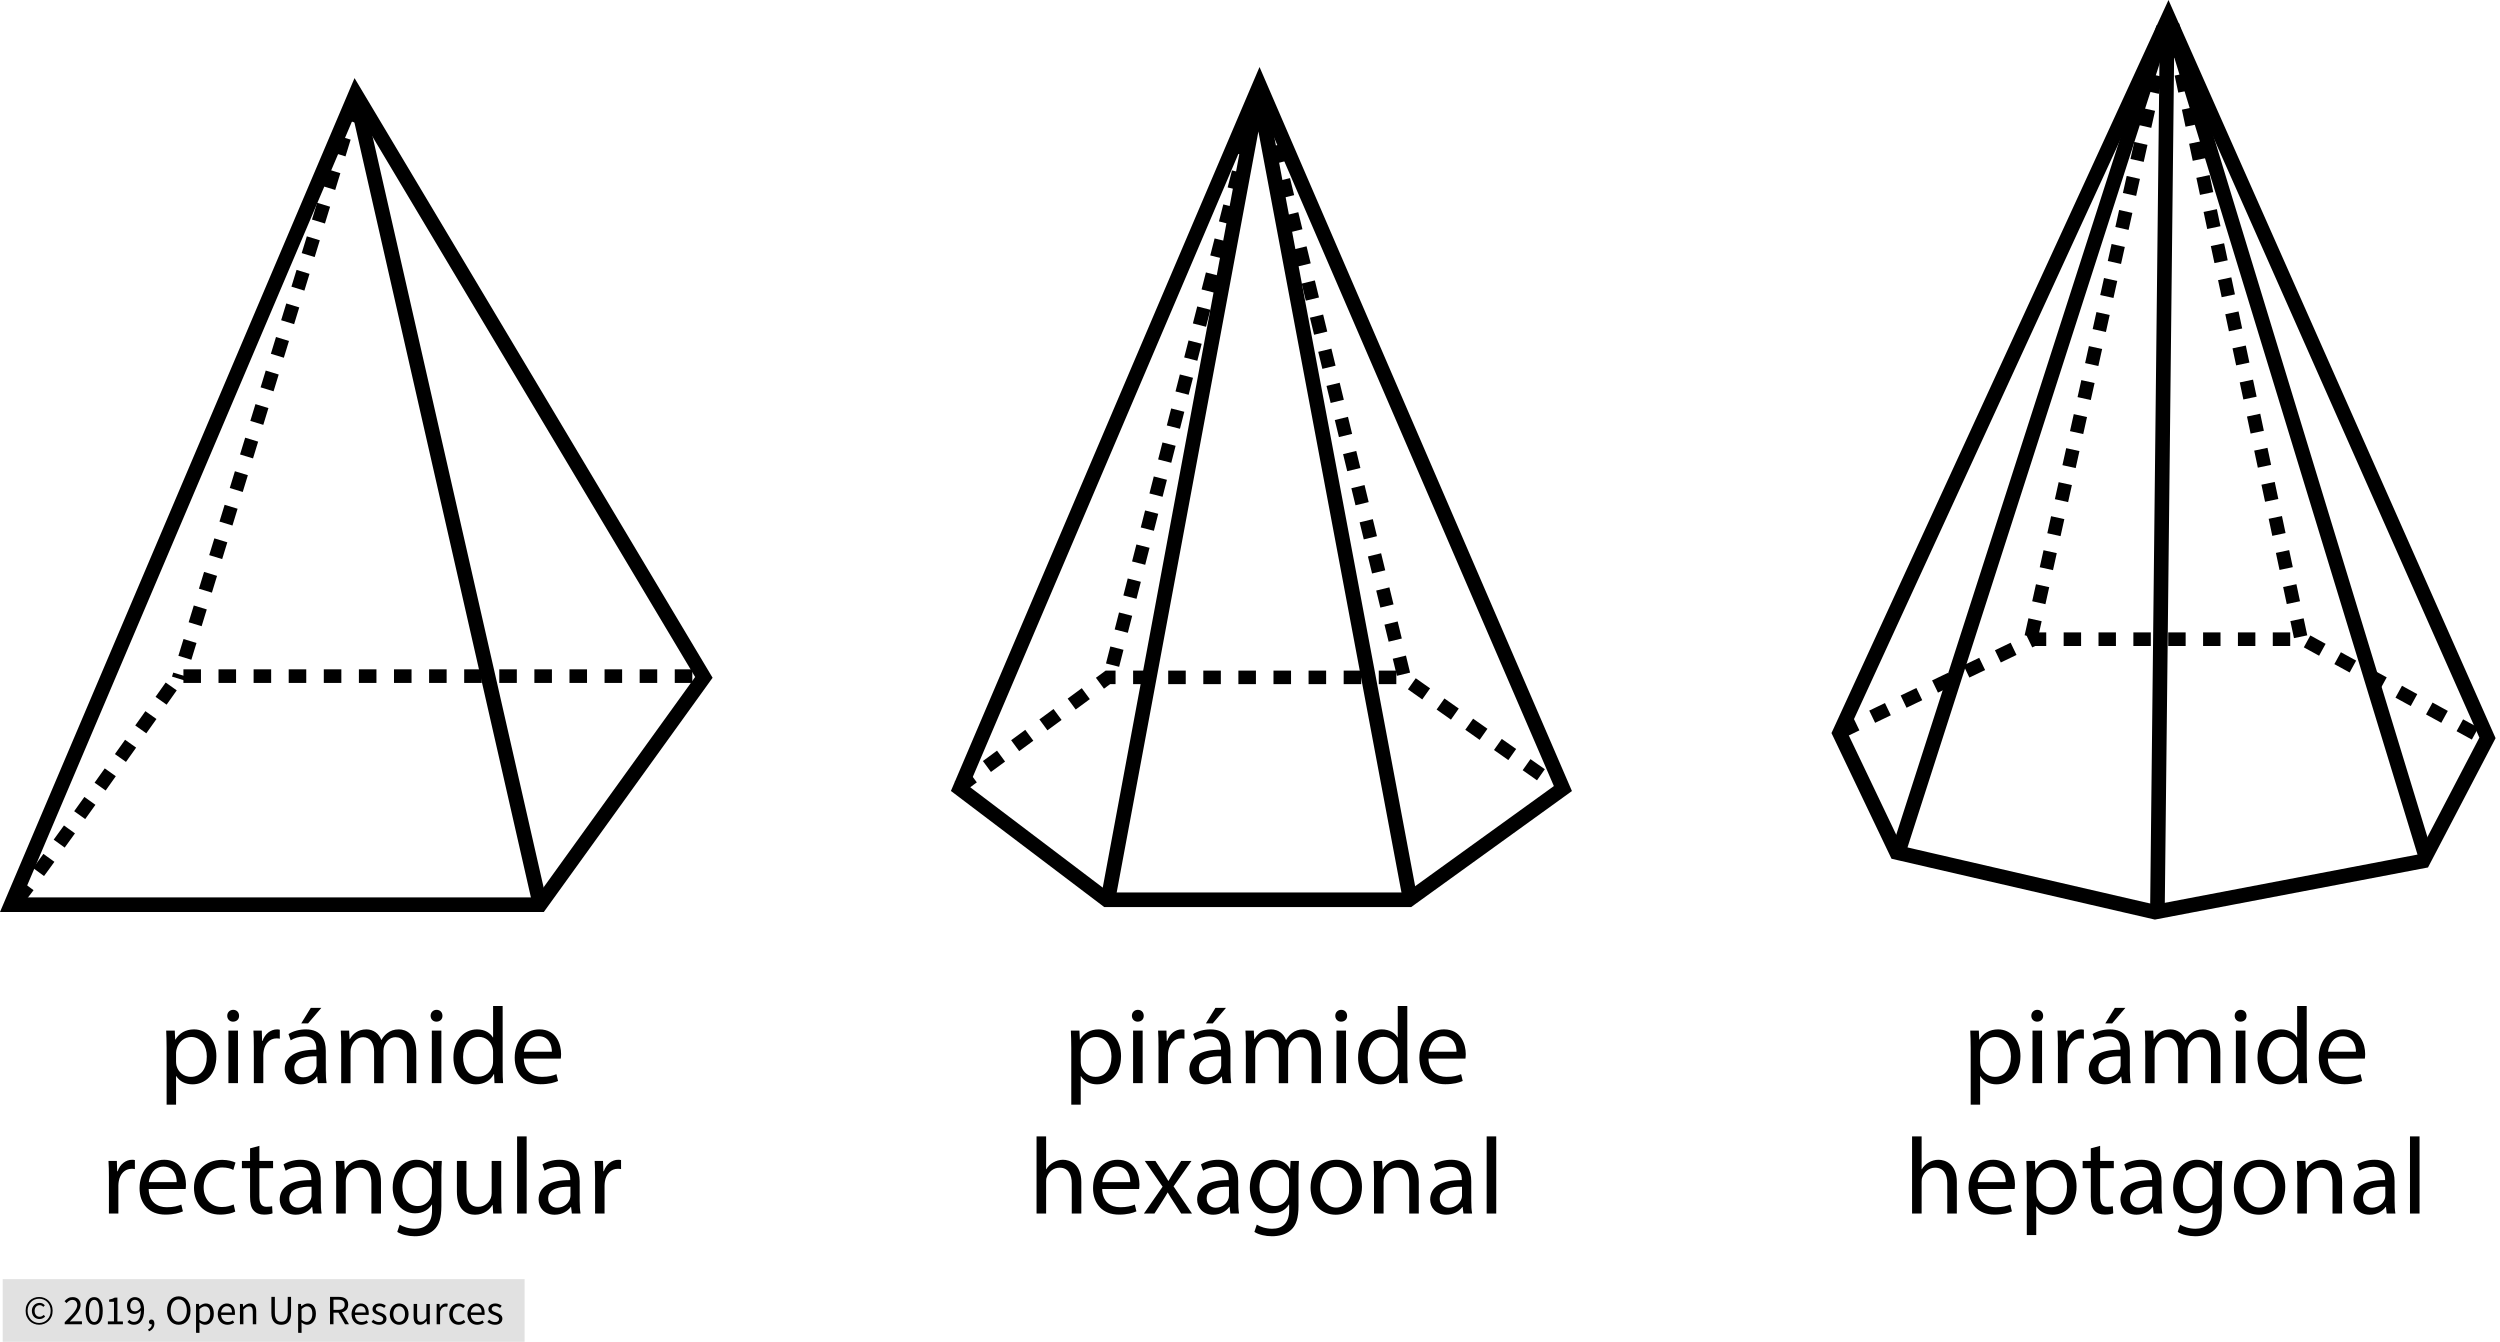 <?xml version="1.0" encoding="utf-8"?>
<!-- Generator: Adobe Illustrator 23.0.3, SVG Export Plug-In . SVG Version: 6.00 Build 0)  -->
<svg version="1.1" xmlns="http://www.w3.org/2000/svg" xmlns:xlink="http://www.w3.org/1999/xlink" x="0px" y="0px"
	 viewBox="0 0 598.646 321.311" style="enable-background:new 0 0 598.646 321.311;" xml:space="preserve">
<style type="text/css">
	.st0{fill:#E1E1E1;}
	.st1{fill:none;stroke:#000000;stroke-width:3.5;stroke-miterlimit:10;}
	
		.st2{fill:none;stroke:#000000;stroke-width:3.25;stroke-miterlimit:10;stroke-dasharray:4.202,4.202,4.202,4.202,4.202,4.202;}
	.st3{fill:none;stroke:#000000;stroke-width:3.5;stroke-linejoin:bevel;stroke-miterlimit:10;}
	
		.st4{fill:none;stroke:#000000;stroke-width:3.25;stroke-miterlimit:10;stroke-dasharray:4.173,4.173,4.173,4.173,4.173,4.173;}
	.st5{fill:none;}
</style>
<g id="Copyright">
	<rect x="0.646" y="306.301" class="st0" width="124.978" height="15.01"/>
	<g>
		<path d="M9.371,317.218c-0.434,0-0.847-0.078-1.241-0.235s-0.737-0.38-1.031-0.67c-0.293-0.29-0.527-0.641-0.7-1.051
			s-0.26-0.872-0.26-1.386c0-0.507,0.087-0.964,0.26-1.371c0.173-0.407,0.407-0.753,0.7-1.041c0.294-0.287,0.637-0.507,1.031-0.661
			c0.394-0.153,0.807-0.23,1.241-0.23s0.846,0.077,1.236,0.23c0.391,0.154,0.734,0.374,1.031,0.661
			c0.297,0.287,0.532,0.634,0.706,1.041c0.173,0.407,0.26,0.864,0.26,1.371c0,0.514-0.087,0.976-0.26,1.386
			c-0.174,0.41-0.409,0.761-0.706,1.051s-0.64,0.514-1.031,0.67C10.217,317.14,9.805,317.218,9.371,317.218z M9.371,316.798
			c0.38,0,0.737-0.07,1.071-0.21s0.625-0.338,0.875-0.595c0.25-0.257,0.449-0.563,0.596-0.92c0.146-0.357,0.22-0.756,0.22-1.196
			c0-0.434-0.073-0.829-0.22-1.186c-0.147-0.356-0.345-0.662-0.596-0.916c-0.25-0.253-0.542-0.448-0.875-0.585
			c-0.333-0.136-0.69-0.205-1.071-0.205c-0.38,0-0.737,0.069-1.07,0.205c-0.334,0.137-0.625,0.332-0.875,0.585
			c-0.25,0.254-0.449,0.559-0.596,0.916c-0.146,0.357-0.22,0.752-0.22,1.186c0,0.44,0.074,0.839,0.22,1.196
			c0.147,0.357,0.345,0.664,0.596,0.92c0.25,0.257,0.542,0.455,0.875,0.595C8.634,316.728,8.991,316.798,9.371,316.798z
			 M9.451,315.857c-0.253,0-0.49-0.045-0.71-0.135c-0.22-0.09-0.414-0.22-0.58-0.391c-0.167-0.17-0.297-0.376-0.39-0.62
			c-0.094-0.244-0.14-0.522-0.14-0.835c0-0.287,0.051-0.547,0.155-0.781c0.104-0.233,0.24-0.434,0.41-0.6
			c0.17-0.167,0.367-0.293,0.591-0.38c0.223-0.086,0.455-0.13,0.695-0.13c0.28,0,0.519,0.055,0.715,0.165
			c0.197,0.11,0.375,0.245,0.535,0.405l-0.35,0.39c-0.133-0.133-0.269-0.235-0.405-0.305c-0.137-0.07-0.292-0.105-0.465-0.105
			c-0.367,0-0.662,0.125-0.885,0.375c-0.224,0.25-0.335,0.572-0.335,0.966c0,0.44,0.108,0.789,0.325,1.045s0.505,0.385,0.866,0.385
			c0.213,0,0.4-0.042,0.56-0.125c0.16-0.083,0.313-0.188,0.46-0.315l0.3,0.42c-0.187,0.16-0.384,0.295-0.59,0.405
			C10.005,315.802,9.752,315.857,9.451,315.857z"/>
		<path d="M15.495,317.108v-0.49c0.48-0.48,0.907-0.914,1.281-1.301s0.687-0.746,0.94-1.076c0.253-0.331,0.447-0.634,0.581-0.911
			c0.133-0.277,0.2-0.545,0.2-0.806c0-0.367-0.1-0.667-0.3-0.9s-0.504-0.35-0.911-0.35c-0.267,0-0.514,0.075-0.741,0.225
			c-0.227,0.15-0.434,0.332-0.62,0.545l-0.47-0.471c0.267-0.293,0.55-0.528,0.851-0.705c0.3-0.177,0.66-0.265,1.081-0.265
			c0.594,0,1.061,0.171,1.401,0.515s0.51,0.799,0.51,1.366c0,0.3-0.065,0.602-0.195,0.906c-0.13,0.304-0.31,0.617-0.54,0.94
			c-0.23,0.324-0.504,0.661-0.821,1.011s-0.665,0.722-1.045,1.116c0.173-0.013,0.354-0.026,0.541-0.04
			c0.187-0.013,0.363-0.02,0.53-0.02h1.851v0.71H15.495z"/>
		<path d="M22.56,317.228c-0.647,0-1.151-0.287-1.511-0.86c-0.36-0.574-0.54-1.397-0.54-2.472s0.18-1.891,0.54-2.452
			c0.36-0.561,0.864-0.84,1.511-0.84c0.64,0,1.141,0.28,1.501,0.84c0.36,0.561,0.54,1.377,0.54,2.452s-0.18,1.898-0.54,2.472
			C23.7,316.941,23.2,317.228,22.56,317.228z M22.56,316.567c0.187,0,0.355-0.051,0.505-0.155c0.15-0.104,0.28-0.264,0.39-0.48
			c0.11-0.217,0.195-0.494,0.255-0.831c0.06-0.337,0.09-0.739,0.09-1.206s-0.03-0.867-0.09-1.201
			c-0.06-0.333-0.145-0.605-0.255-0.816c-0.11-0.21-0.24-0.365-0.39-0.465c-0.15-0.1-0.319-0.15-0.505-0.15
			c-0.187,0-0.357,0.05-0.51,0.15c-0.154,0.1-0.285,0.255-0.396,0.465c-0.11,0.21-0.195,0.482-0.255,0.816s-0.09,0.734-0.09,1.201
			c0,0.934,0.115,1.613,0.345,2.036C21.884,316.356,22.186,316.567,22.56,316.567z"/>
		<path d="M25.832,317.108v-0.681h1.461v-4.703h-1.161v-0.53c0.293-0.054,0.548-0.119,0.765-0.195s0.412-0.168,0.585-0.275h0.63
			v5.704h1.321v0.681H25.832z"/>
		<path d="M32.066,317.228c-0.34,0-0.639-0.063-0.896-0.19c-0.257-0.127-0.472-0.287-0.646-0.48l0.46-0.521
			c0.133,0.154,0.292,0.277,0.475,0.37c0.184,0.094,0.375,0.14,0.576,0.14c0.227,0,0.44-0.046,0.64-0.14
			c0.2-0.093,0.377-0.248,0.53-0.465s0.277-0.499,0.371-0.846c0.093-0.347,0.143-0.777,0.15-1.291
			c-0.2,0.254-0.434,0.454-0.701,0.601c-0.267,0.147-0.534,0.22-0.8,0.22c-0.554,0-0.994-0.164-1.321-0.49
			c-0.327-0.327-0.49-0.821-0.49-1.481c0-0.307,0.05-0.585,0.15-0.836c0.1-0.25,0.235-0.465,0.405-0.645s0.37-0.32,0.601-0.42
			c0.23-0.1,0.472-0.15,0.725-0.15c0.313,0,0.605,0.063,0.876,0.19c0.27,0.127,0.503,0.318,0.7,0.575s0.35,0.577,0.46,0.961
			c0.11,0.383,0.165,0.832,0.165,1.346c0,0.64-0.067,1.186-0.2,1.636c-0.133,0.45-0.313,0.817-0.541,1.101
			c-0.227,0.284-0.485,0.49-0.775,0.62C32.691,317.163,32.386,317.228,32.066,317.228z M32.366,314.006
			c0.213,0,0.438-0.066,0.675-0.2c0.237-0.133,0.458-0.35,0.666-0.65c-0.054-0.627-0.2-1.101-0.44-1.421s-0.563-0.48-0.971-0.48
			c-0.153,0-0.298,0.033-0.435,0.1c-0.137,0.066-0.255,0.162-0.355,0.285c-0.1,0.124-0.178,0.271-0.235,0.445
			c-0.057,0.174-0.085,0.364-0.085,0.571c0,0.42,0.097,0.75,0.29,0.99C31.669,313.886,31.965,314.006,32.366,314.006z"/>
		<path d="M35.658,318.809l-0.2-0.48c0.287-0.127,0.51-0.295,0.67-0.505c0.16-0.21,0.237-0.449,0.23-0.715
			c-0.02,0.006-0.054,0.01-0.1,0.01c-0.16,0-0.299-0.048-0.416-0.145c-0.117-0.097-0.175-0.238-0.175-0.425
			c0-0.18,0.06-0.322,0.18-0.425c0.12-0.103,0.264-0.155,0.431-0.155c0.213,0,0.382,0.087,0.505,0.26
			c0.124,0.173,0.186,0.41,0.186,0.71c0,0.434-0.117,0.811-0.351,1.13C36.385,318.389,36.065,318.635,35.658,318.809z"/>
		<path d="M42.802,317.228c-0.414,0-0.792-0.08-1.136-0.24c-0.344-0.16-0.639-0.389-0.886-0.686
			c-0.247-0.296-0.438-0.657-0.575-1.081c-0.137-0.423-0.205-0.899-0.205-1.426s0.068-0.999,0.205-1.416s0.328-0.771,0.575-1.061
			c0.247-0.291,0.542-0.512,0.886-0.666c0.343-0.153,0.722-0.23,1.136-0.23c0.414,0,0.792,0.078,1.136,0.235
			c0.343,0.157,0.64,0.38,0.891,0.67c0.25,0.291,0.443,0.644,0.58,1.061s0.205,0.885,0.205,1.406c0,0.527-0.068,1.002-0.205,1.426
			c-0.137,0.424-0.33,0.784-0.58,1.081c-0.25,0.297-0.547,0.525-0.891,0.686C43.594,317.148,43.216,317.228,42.802,317.228z
			 M42.802,316.498c0.293,0,0.559-0.063,0.795-0.19c0.237-0.127,0.44-0.309,0.61-0.545s0.302-0.521,0.395-0.851
			c0.094-0.33,0.14-0.702,0.14-1.116c0-0.407-0.046-0.774-0.14-1.101c-0.093-0.327-0.225-0.604-0.395-0.831
			c-0.17-0.227-0.374-0.402-0.61-0.525s-0.502-0.185-0.795-0.185c-0.294,0-0.559,0.062-0.796,0.185s-0.44,0.298-0.61,0.525
			c-0.17,0.227-0.302,0.503-0.395,0.831c-0.094,0.327-0.14,0.694-0.14,1.101c0,0.414,0.046,0.786,0.14,1.116
			c0.093,0.33,0.225,0.614,0.395,0.851c0.17,0.237,0.374,0.418,0.61,0.545C42.243,316.434,42.508,316.498,42.802,316.498z"/>
		<path d="M46.944,319.159v-6.915h0.681l0.07,0.561h0.03c0.22-0.187,0.462-0.347,0.726-0.48c0.263-0.133,0.539-0.2,0.825-0.2
			c0.313,0,0.59,0.059,0.831,0.175s0.44,0.284,0.601,0.5s0.282,0.477,0.365,0.78c0.083,0.304,0.125,0.646,0.125,1.026
			c0,0.414-0.057,0.782-0.17,1.105c-0.114,0.324-0.267,0.599-0.46,0.826c-0.194,0.227-0.417,0.398-0.67,0.515
			s-0.521,0.175-0.801,0.175c-0.227,0-0.452-0.05-0.675-0.15c-0.224-0.1-0.449-0.237-0.675-0.411l0.02,0.851v1.641H46.944z
			 M48.956,316.538c0.2,0,0.385-0.045,0.555-0.135c0.17-0.09,0.317-0.217,0.44-0.38c0.123-0.164,0.22-0.365,0.29-0.605
			c0.07-0.24,0.105-0.51,0.105-0.811c0-0.267-0.023-0.51-0.07-0.73c-0.047-0.22-0.122-0.409-0.225-0.565
			c-0.104-0.157-0.237-0.278-0.4-0.365c-0.164-0.086-0.359-0.13-0.585-0.13c-0.207,0-0.416,0.057-0.625,0.17
			s-0.435,0.277-0.675,0.49v2.552c0.22,0.187,0.434,0.318,0.64,0.395C48.612,316.499,48.796,316.538,48.956,316.538z"/>
		<path d="M54.469,317.228c-0.327,0-0.632-0.059-0.916-0.175c-0.283-0.117-0.53-0.283-0.74-0.5s-0.375-0.482-0.495-0.796
			c-0.12-0.313-0.18-0.67-0.18-1.07c0-0.4,0.062-0.759,0.185-1.076c0.123-0.317,0.287-0.585,0.49-0.806s0.435-0.389,0.695-0.505
			s0.53-0.175,0.811-0.175c0.307,0,0.582,0.054,0.826,0.16c0.243,0.107,0.447,0.26,0.61,0.46s0.289,0.44,0.375,0.721
			c0.087,0.28,0.13,0.594,0.13,0.94c0,0.087-0.002,0.172-0.005,0.255c-0.003,0.083-0.012,0.155-0.025,0.215h-3.282
			c0.033,0.521,0.195,0.932,0.485,1.236c0.29,0.304,0.668,0.455,1.135,0.455c0.234,0,0.449-0.035,0.646-0.105
			c0.197-0.07,0.385-0.162,0.565-0.275l0.29,0.54c-0.213,0.134-0.45,0.25-0.71,0.351C55.1,317.178,54.803,317.228,54.469,317.228z
			 M52.938,314.286h2.602c0-0.494-0.105-0.869-0.315-1.126c-0.21-0.256-0.505-0.385-0.886-0.385c-0.173,0-0.338,0.033-0.495,0.1
			c-0.157,0.067-0.299,0.166-0.425,0.295c-0.127,0.13-0.232,0.289-0.315,0.475C53.02,313.832,52.965,314.046,52.938,314.286z"/>
		<path d="M57.461,317.108v-4.863h0.681l0.07,0.701h0.03c0.233-0.233,0.479-0.429,0.735-0.585s0.555-0.235,0.896-0.235
			c0.514,0,0.889,0.16,1.126,0.48s0.355,0.794,0.355,1.421v3.082h-0.82v-2.972c0-0.46-0.074-0.792-0.22-0.996
			c-0.147-0.204-0.38-0.306-0.701-0.306c-0.253,0-0.477,0.063-0.67,0.19s-0.414,0.313-0.66,0.56v3.522H57.461z"/>
		<path d="M67.347,317.228c-0.333,0-0.646-0.048-0.936-0.145s-0.54-0.257-0.75-0.48c-0.21-0.223-0.375-0.515-0.495-0.875
			s-0.18-0.804-0.18-1.331v-3.852h0.831v3.872c0,0.394,0.04,0.724,0.12,0.991c0.08,0.267,0.188,0.48,0.325,0.641
			s0.298,0.275,0.485,0.345c0.187,0.07,0.387,0.105,0.6,0.105c0.22,0,0.424-0.035,0.61-0.105c0.187-0.07,0.351-0.185,0.49-0.345
			c0.14-0.16,0.25-0.374,0.331-0.641c0.08-0.267,0.12-0.597,0.12-0.991v-3.872h0.8v3.852c0,0.527-0.06,0.971-0.18,1.331
			s-0.285,0.652-0.495,0.875c-0.21,0.224-0.459,0.384-0.746,0.48S67.681,317.228,67.347,317.228z"/>
		<path d="M71.39,319.159v-6.915h0.681l0.07,0.561h0.03c0.22-0.187,0.462-0.347,0.726-0.48c0.263-0.133,0.539-0.2,0.825-0.2
			c0.313,0,0.59,0.059,0.831,0.175s0.44,0.284,0.601,0.5s0.282,0.477,0.365,0.78c0.083,0.304,0.125,0.646,0.125,1.026
			c0,0.414-0.057,0.782-0.17,1.105c-0.114,0.324-0.267,0.599-0.46,0.826c-0.194,0.227-0.417,0.398-0.67,0.515
			s-0.521,0.175-0.801,0.175c-0.227,0-0.452-0.05-0.675-0.15c-0.224-0.1-0.449-0.237-0.675-0.411l0.02,0.851v1.641H71.39z
			 M73.401,316.538c0.2,0,0.385-0.045,0.555-0.135c0.17-0.09,0.317-0.217,0.44-0.38c0.123-0.164,0.22-0.365,0.29-0.605
			c0.07-0.24,0.105-0.51,0.105-0.811c0-0.267-0.023-0.51-0.07-0.73c-0.047-0.22-0.122-0.409-0.225-0.565
			c-0.104-0.157-0.237-0.278-0.4-0.365c-0.164-0.086-0.359-0.13-0.585-0.13c-0.207,0-0.416,0.057-0.625,0.17
			s-0.435,0.277-0.675,0.49v2.552c0.22,0.187,0.434,0.318,0.64,0.395C73.058,316.499,73.241,316.538,73.401,316.538z"/>
		<path d="M79.025,317.108v-6.564h2.051c0.333,0,0.642,0.032,0.926,0.095c0.284,0.063,0.527,0.168,0.73,0.315
			c0.204,0.146,0.362,0.337,0.475,0.57c0.114,0.233,0.17,0.521,0.17,0.86c0,0.514-0.134,0.924-0.4,1.231s-0.627,0.517-1.081,0.63
			l1.671,2.862h-0.94l-1.581-2.772h-1.191v2.772H79.025z M79.855,313.656h1.101c0.513,0,0.907-0.105,1.181-0.315
			c0.273-0.21,0.41-0.528,0.41-0.956c0-0.434-0.137-0.737-0.41-0.911c-0.274-0.173-0.667-0.26-1.181-0.26h-1.101V313.656z"/>
		<path d="M86.509,317.228c-0.327,0-0.632-0.059-0.916-0.175c-0.283-0.117-0.53-0.283-0.74-0.5s-0.375-0.482-0.495-0.796
			c-0.12-0.313-0.18-0.67-0.18-1.07c0-0.4,0.062-0.759,0.185-1.076c0.123-0.317,0.287-0.585,0.49-0.806s0.435-0.389,0.695-0.505
			s0.53-0.175,0.811-0.175c0.307,0,0.582,0.054,0.826,0.16c0.243,0.107,0.447,0.26,0.61,0.46s0.289,0.44,0.375,0.721
			c0.087,0.28,0.13,0.594,0.13,0.94c0,0.087-0.002,0.172-0.005,0.255c-0.003,0.083-0.012,0.155-0.025,0.215h-3.282
			c0.033,0.521,0.195,0.932,0.485,1.236c0.29,0.304,0.668,0.455,1.135,0.455c0.234,0,0.449-0.035,0.646-0.105
			c0.197-0.07,0.385-0.162,0.565-0.275l0.29,0.54c-0.213,0.134-0.45,0.25-0.71,0.351C87.14,317.178,86.843,317.228,86.509,317.228z
			 M84.978,314.286h2.602c0-0.494-0.105-0.869-0.315-1.126c-0.21-0.256-0.505-0.385-0.886-0.385c-0.173,0-0.338,0.033-0.495,0.1
			c-0.157,0.067-0.299,0.166-0.425,0.295c-0.127,0.13-0.232,0.289-0.315,0.475C85.06,313.832,85.005,314.046,84.978,314.286z"/>
		<path d="M90.772,317.228c-0.347,0-0.677-0.063-0.991-0.19c-0.313-0.127-0.587-0.287-0.82-0.48l0.41-0.55
			c0.213,0.173,0.432,0.313,0.655,0.42c0.224,0.107,0.482,0.16,0.776,0.16c0.32,0,0.56-0.073,0.72-0.22
			c0.16-0.147,0.24-0.327,0.24-0.541c0-0.126-0.034-0.237-0.1-0.33c-0.067-0.094-0.152-0.175-0.255-0.245
			c-0.104-0.07-0.222-0.132-0.355-0.186c-0.134-0.053-0.267-0.106-0.4-0.16c-0.173-0.06-0.347-0.128-0.521-0.206
			c-0.173-0.076-0.329-0.17-0.465-0.28c-0.137-0.11-0.249-0.239-0.335-0.385c-0.087-0.147-0.13-0.324-0.13-0.53
			c0-0.194,0.038-0.375,0.115-0.545c0.077-0.17,0.187-0.317,0.331-0.44c0.143-0.124,0.318-0.22,0.525-0.29
			c0.207-0.07,0.44-0.105,0.701-0.105c0.307,0,0.589,0.054,0.846,0.16c0.256,0.107,0.479,0.237,0.665,0.391l-0.39,0.52
			c-0.167-0.126-0.34-0.23-0.52-0.31c-0.18-0.08-0.377-0.12-0.591-0.12c-0.307,0-0.532,0.07-0.675,0.21s-0.215,0.304-0.215,0.491
			c0,0.113,0.03,0.211,0.09,0.295s0.14,0.157,0.24,0.22s0.215,0.12,0.345,0.17c0.13,0.05,0.265,0.102,0.405,0.155
			c0.173,0.067,0.349,0.137,0.525,0.21c0.177,0.074,0.335,0.165,0.475,0.275c0.14,0.11,0.255,0.245,0.345,0.405
			c0.09,0.16,0.135,0.354,0.135,0.58c0,0.2-0.039,0.387-0.115,0.561s-0.19,0.327-0.34,0.46c-0.15,0.133-0.337,0.238-0.56,0.315
			C91.314,317.189,91.058,317.228,90.772,317.228z"/>
		<path d="M95.585,317.228c-0.3,0-0.585-0.057-0.856-0.17c-0.27-0.114-0.508-0.279-0.715-0.496c-0.207-0.217-0.372-0.483-0.495-0.8
			c-0.124-0.317-0.185-0.676-0.185-1.076c0-0.407,0.062-0.769,0.185-1.086c0.123-0.317,0.289-0.585,0.495-0.805
			c0.207-0.22,0.445-0.387,0.715-0.5c0.271-0.113,0.556-0.17,0.856-0.17c0.3,0,0.585,0.057,0.855,0.17
			c0.27,0.113,0.508,0.28,0.715,0.5c0.207,0.22,0.372,0.488,0.495,0.805s0.186,0.679,0.186,1.086c0,0.4-0.062,0.759-0.186,1.076
			s-0.289,0.583-0.495,0.8c-0.207,0.217-0.445,0.382-0.715,0.496C96.17,317.171,95.885,317.228,95.585,317.228z M95.585,316.547
			c0.207,0,0.396-0.045,0.57-0.135c0.173-0.09,0.322-0.217,0.445-0.38c0.123-0.164,0.218-0.358,0.285-0.585
			c0.066-0.227,0.1-0.48,0.1-0.76c0-0.28-0.034-0.536-0.1-0.766c-0.067-0.23-0.162-0.429-0.285-0.595
			c-0.124-0.167-0.272-0.295-0.445-0.385c-0.174-0.09-0.364-0.135-0.57-0.135c-0.207,0-0.397,0.045-0.57,0.135
			c-0.174,0.09-0.322,0.218-0.445,0.385c-0.124,0.167-0.219,0.365-0.285,0.595c-0.067,0.23-0.1,0.485-0.1,0.766
			c0,0.28,0.033,0.534,0.1,0.76c0.066,0.227,0.162,0.422,0.285,0.585c0.123,0.164,0.271,0.29,0.445,0.38
			C95.188,316.502,95.378,316.547,95.585,316.547z"/>
		<path d="M100.538,317.228c-0.52,0-0.899-0.16-1.136-0.48s-0.355-0.793-0.355-1.421v-3.082h0.831v2.972
			c0,0.46,0.072,0.792,0.215,0.996c0.144,0.204,0.375,0.305,0.696,0.305c0.253,0,0.477-0.065,0.67-0.195
			c0.193-0.13,0.407-0.338,0.64-0.625v-3.452h0.821v4.863h-0.681l-0.07-0.76h-0.03c-0.227,0.267-0.465,0.48-0.715,0.64
			S100.878,317.228,100.538,317.228z"/>
		<path d="M104.56,317.108v-4.863h0.681l0.07,0.881h0.03c0.167-0.307,0.369-0.55,0.605-0.73s0.495-0.271,0.775-0.271
			c0.193,0,0.367,0.034,0.521,0.1l-0.16,0.721c-0.08-0.027-0.154-0.047-0.22-0.06c-0.067-0.013-0.15-0.02-0.25-0.02
			c-0.207,0-0.422,0.083-0.646,0.25c-0.224,0.167-0.419,0.457-0.585,0.871v3.122H104.56z"/>
		<path d="M109.854,317.228c-0.32,0-0.62-0.057-0.9-0.17c-0.28-0.114-0.522-0.279-0.726-0.496s-0.364-0.483-0.48-0.8
			s-0.175-0.676-0.175-1.076c0-0.407,0.063-0.769,0.19-1.086c0.126-0.317,0.297-0.585,0.51-0.805c0.213-0.22,0.462-0.387,0.746-0.5
			c0.283-0.113,0.582-0.17,0.896-0.17c0.32,0,0.594,0.057,0.82,0.17c0.227,0.113,0.427,0.247,0.601,0.4l-0.42,0.54
			c-0.14-0.126-0.289-0.23-0.445-0.31s-0.332-0.12-0.525-0.12c-0.22,0-0.424,0.045-0.611,0.135c-0.187,0.09-0.347,0.218-0.48,0.385
			c-0.134,0.167-0.239,0.365-0.315,0.595s-0.115,0.485-0.115,0.766c0,0.28,0.037,0.534,0.11,0.76
			c0.073,0.227,0.175,0.422,0.305,0.585s0.289,0.29,0.475,0.38c0.187,0.09,0.391,0.135,0.611,0.135c0.227,0,0.435-0.048,0.625-0.145
			c0.19-0.097,0.362-0.211,0.516-0.345l0.36,0.55c-0.22,0.194-0.463,0.345-0.73,0.456
			C110.427,317.173,110.147,317.228,109.854,317.228z"/>
		<path d="M114.256,317.228c-0.327,0-0.632-0.059-0.916-0.175c-0.283-0.117-0.53-0.283-0.74-0.5s-0.375-0.482-0.495-0.796
			c-0.12-0.313-0.18-0.67-0.18-1.07c0-0.4,0.062-0.759,0.185-1.076c0.123-0.317,0.287-0.585,0.49-0.806s0.435-0.389,0.695-0.505
			s0.53-0.175,0.811-0.175c0.307,0,0.582,0.054,0.826,0.16c0.243,0.107,0.447,0.26,0.61,0.46s0.289,0.44,0.375,0.721
			c0.087,0.28,0.13,0.594,0.13,0.94c0,0.087-0.002,0.172-0.005,0.255c-0.003,0.083-0.012,0.155-0.025,0.215h-3.282
			c0.033,0.521,0.195,0.932,0.485,1.236c0.29,0.304,0.668,0.455,1.135,0.455c0.234,0,0.449-0.035,0.646-0.105
			c0.197-0.07,0.385-0.162,0.565-0.275l0.29,0.54c-0.213,0.134-0.45,0.25-0.71,0.351
			C114.887,317.178,114.59,317.228,114.256,317.228z M112.725,314.286h2.602c0-0.494-0.105-0.869-0.315-1.126
			c-0.21-0.256-0.505-0.385-0.886-0.385c-0.173,0-0.338,0.033-0.495,0.1c-0.157,0.067-0.299,0.166-0.425,0.295
			c-0.127,0.13-0.232,0.289-0.315,0.475C112.807,313.832,112.752,314.046,112.725,314.286z"/>
		<path d="M118.519,317.228c-0.347,0-0.677-0.063-0.991-0.19c-0.313-0.127-0.587-0.287-0.82-0.48l0.41-0.55
			c0.213,0.173,0.432,0.313,0.655,0.42c0.224,0.107,0.482,0.16,0.776,0.16c0.32,0,0.56-0.073,0.72-0.22
			c0.16-0.147,0.24-0.327,0.24-0.541c0-0.126-0.034-0.237-0.1-0.33c-0.067-0.094-0.152-0.175-0.255-0.245
			c-0.104-0.07-0.222-0.132-0.355-0.186c-0.134-0.053-0.267-0.106-0.4-0.16c-0.173-0.06-0.347-0.128-0.521-0.206
			c-0.173-0.076-0.329-0.17-0.465-0.28c-0.137-0.11-0.249-0.239-0.335-0.385c-0.087-0.147-0.13-0.324-0.13-0.53
			c0-0.194,0.038-0.375,0.115-0.545c0.077-0.17,0.187-0.317,0.331-0.44c0.143-0.124,0.318-0.22,0.525-0.29
			c0.207-0.07,0.44-0.105,0.701-0.105c0.307,0,0.589,0.054,0.846,0.16c0.256,0.107,0.479,0.237,0.665,0.391l-0.39,0.52
			c-0.167-0.126-0.34-0.23-0.52-0.31c-0.18-0.08-0.377-0.12-0.591-0.12c-0.307,0-0.532,0.07-0.675,0.21s-0.215,0.304-0.215,0.491
			c0,0.113,0.03,0.211,0.09,0.295s0.14,0.157,0.24,0.22s0.215,0.12,0.345,0.17c0.13,0.05,0.265,0.102,0.405,0.155
			c0.173,0.067,0.349,0.137,0.525,0.21c0.177,0.074,0.335,0.165,0.475,0.275c0.14,0.11,0.255,0.245,0.345,0.405
			c0.09,0.16,0.135,0.354,0.135,0.58c0,0.2-0.039,0.387-0.115,0.561s-0.19,0.327-0.34,0.46c-0.15,0.133-0.337,0.238-0.56,0.315
			C119.061,317.189,118.805,317.228,118.519,317.228z"/>
	</g>
</g>
<g id="Artwork">
	<polygon class="st1" points="85.16,22.555 2.646,216.64 129.323,216.64 168.546,162.201 	"/>
	<line class="st1" x1="129.323" y1="216.64" x2="85.451" y2="24.035"/>
	<path class="st2" d="M4.098,215.456c0.872,0,38.642-53.551,38.642-53.551h125.224"/>
	<line class="st2" x1="84.87" y1="24.922" x2="42.741" y2="162.497"/>
	<polygon class="st1" points="301.615,20.484 229.851,188.829 265.007,215.456 337.352,215.456 374.251,188.829 	"/>
	<polyline class="st3" points="337.643,215.16 301.325,21.964 265.297,215.456 	"/>
	<polyline class="st2" points="229.56,188.533 265.297,162.201 335.899,162.201 373.67,188.829 	"/>
	<line class="st2" x1="300.744" y1="24.922" x2="265.588" y2="162.497"/>
	<line class="st2" x1="303.358" y1="26.697" x2="336.19" y2="161.906"/>
	<polygon class="st1" points="519.233,4.253 440.495,175.524 454.151,204.118 516.037,218.415 580.247,206.16 595.646,176.691 	"/>
	<line class="st3" x1="518.07" y1="6.588" x2="454.732" y2="203.535"/>
	<line class="st3" x1="518.942" y1="6.296" x2="516.618" y2="217.54"/>
	<line class="st3" x1="580.828" y1="204.993" x2="520.104" y2="6.004"/>
	<polyline class="st4" points="440.786,175.233 486.982,153.058 551.483,153.058 595.065,176.983 	"/>
	<line class="st4" x1="486.401" y1="152.474" x2="518.361" y2="8.63"/>
	<line class="st4" x1="550.902" y1="152.474" x2="520.395" y2="8.63"/>
</g>
<g id="Spanish">
	<g>
		<rect x="438.646" y="237.597" class="st5" width="160" height="59.499"/>
		<path d="M471.896,250.891c0-1.613-0.052-2.914-0.104-4.11h2.056l0.104,2.159h0.052c0.937-1.535,2.419-2.445,4.475-2.445
			c3.044,0,5.333,2.576,5.333,6.4c0,4.527-2.757,6.764-5.724,6.764c-1.665,0-3.122-0.729-3.876-1.977h-0.052v6.842h-2.263V250.891z
			 M474.159,254.247c0,0.338,0.052,0.65,0.104,0.937c0.417,1.587,1.795,2.68,3.434,2.68c2.419,0,3.825-1.978,3.825-4.865
			c0-2.523-1.327-4.683-3.747-4.683c-1.561,0-3.018,1.119-3.46,2.836c-0.078,0.286-0.156,0.625-0.156,0.937V254.247z"/>
		<path d="M489.248,243.242c0.026,0.78-0.546,1.405-1.457,1.405c-0.806,0-1.379-0.625-1.379-1.405c0-0.807,0.599-1.431,1.431-1.431
			C488.701,241.811,489.248,242.436,489.248,243.242z M486.698,259.372V246.78h2.289v12.592H486.698z"/>
		<path d="M492.786,250.708c0-1.483-0.026-2.757-0.104-3.928h2.003l0.078,2.472h0.104c0.572-1.691,1.951-2.758,3.486-2.758
			c0.26,0,0.442,0.026,0.65,0.078v2.159c-0.234-0.052-0.468-0.078-0.781-0.078c-1.613,0-2.758,1.223-3.07,2.94
			c-0.052,0.312-0.104,0.676-0.104,1.066v6.712h-2.263V250.708z"/>
		<path d="M508.135,259.372l-0.182-1.587h-0.078c-0.702,0.989-2.056,1.873-3.851,1.873c-2.549,0-3.85-1.795-3.85-3.616
			c0-3.044,2.706-4.709,7.571-4.683v-0.26c0-1.041-0.286-2.914-2.862-2.914c-1.17,0-2.394,0.364-3.278,0.937l-0.52-1.509
			c1.041-0.676,2.55-1.119,4.137-1.119c3.851,0,4.787,2.627,4.787,5.151v4.709c0,1.093,0.052,2.16,0.208,3.018H508.135z
			 M507.797,252.946c-2.497-0.052-5.333,0.39-5.333,2.835c0,1.483,0.988,2.186,2.159,2.186c1.639,0,2.68-1.041,3.044-2.107
			c0.078-0.234,0.13-0.494,0.13-0.729V252.946z M508.941,241.343l-3.174,3.72h-1.639l2.289-3.72H508.941z"/>
		<path d="M513.703,250.188c0-1.301-0.026-2.368-0.104-3.408h2.004l0.104,2.029h0.078c0.702-1.197,1.873-2.315,3.954-2.315
			c1.718,0,3.019,1.041,3.564,2.523h0.052c0.391-0.703,0.885-1.249,1.405-1.639c0.755-0.572,1.587-0.884,2.784-0.884
			c1.665,0,4.136,1.093,4.136,5.463v7.415h-2.237v-7.128c0-2.419-0.884-3.876-2.731-3.876c-1.301,0-2.315,0.962-2.706,2.082
			c-0.104,0.312-0.182,0.728-0.182,1.145v7.779h-2.237v-7.545c0-2.003-0.885-3.46-2.628-3.46c-1.431,0-2.472,1.145-2.836,2.29
			c-0.13,0.338-0.182,0.729-0.182,1.119v7.597h-2.237V250.188z"/>
		<path d="M537.95,243.242c0.025,0.78-0.547,1.405-1.457,1.405c-0.807,0-1.379-0.625-1.379-1.405c0-0.807,0.598-1.431,1.431-1.431
			C537.403,241.811,537.95,242.436,537.95,243.242z M535.4,259.372V246.78h2.289v12.592H535.4z"/>
		<path d="M552.363,240.9v15.22c0,1.119,0.025,2.394,0.104,3.252h-2.056l-0.104-2.186h-0.052c-0.703,1.405-2.237,2.472-4.293,2.472
			c-3.044,0-5.386-2.576-5.386-6.4c-0.025-4.188,2.576-6.764,5.646-6.764c1.926,0,3.227,0.911,3.799,1.925h0.052V240.9H552.363z
			 M550.073,251.905c0-0.286-0.025-0.676-0.104-0.962c-0.339-1.457-1.587-2.654-3.305-2.654c-2.367,0-3.772,2.082-3.772,4.865
			c0,2.549,1.249,4.657,3.721,4.657c1.535,0,2.939-1.015,3.356-2.731c0.078-0.312,0.104-0.625,0.104-0.989V251.905z"/>
		<path d="M557.436,253.492c0.052,3.096,2.029,4.371,4.319,4.371c1.639,0,2.627-0.286,3.485-0.65l0.391,1.639
			c-0.807,0.364-2.186,0.781-4.188,0.781c-3.877,0-6.192-2.55-6.192-6.348c0-3.798,2.237-6.79,5.906-6.79
			c4.11,0,5.203,3.616,5.203,5.932c0,0.468-0.052,0.833-0.078,1.066H557.436z M564.148,251.853c0.026-1.457-0.598-3.72-3.174-3.72
			c-2.315,0-3.33,2.133-3.512,3.72H564.148z"/>
		<path d="M457.86,272.12h2.289v7.857h0.052c0.364-0.65,0.937-1.223,1.639-1.613c0.676-0.39,1.483-0.65,2.341-0.65
			c1.691,0,4.396,1.041,4.396,5.385v7.493h-2.289v-7.232c0-2.029-0.754-3.747-2.914-3.747c-1.483,0-2.654,1.041-3.07,2.29
			c-0.13,0.312-0.156,0.65-0.156,1.093v7.597h-2.289V272.12z"/>
		<path d="M473.573,284.711c0.052,3.096,2.029,4.371,4.319,4.371c1.639,0,2.627-0.286,3.486-0.65l0.39,1.639
			c-0.807,0.364-2.186,0.781-4.188,0.781c-3.876,0-6.192-2.55-6.192-6.348s2.237-6.79,5.906-6.79c4.11,0,5.203,3.616,5.203,5.932
			c0,0.468-0.052,0.833-0.078,1.066H473.573z M480.286,283.073c0.026-1.457-0.599-3.721-3.174-3.721
			c-2.315,0-3.33,2.134-3.512,3.721H480.286z"/>
		<path d="M485.333,282.11c0-1.613-0.052-2.914-0.104-4.11h2.056l0.104,2.159h0.052c0.937-1.535,2.419-2.445,4.475-2.445
			c3.044,0,5.333,2.576,5.333,6.4c0,4.527-2.757,6.764-5.724,6.764c-1.665,0-3.122-0.729-3.876-1.977h-0.052v6.842h-2.263V282.11z
			 M487.596,285.466c0,0.338,0.052,0.65,0.104,0.937c0.417,1.587,1.795,2.68,3.434,2.68c2.419,0,3.825-1.978,3.825-4.865
			c0-2.523-1.327-4.683-3.747-4.683c-1.561,0-3.018,1.119-3.46,2.836c-0.078,0.286-0.156,0.625-0.156,0.937V285.466z"/>
		<path d="M502.893,274.383v3.616h3.278v1.743h-3.278v6.79c0,1.561,0.442,2.446,1.717,2.446c0.599,0,1.041-0.078,1.327-0.156
			l0.104,1.717c-0.442,0.182-1.146,0.312-2.029,0.312c-1.067,0-1.925-0.338-2.472-0.963c-0.65-0.676-0.885-1.795-0.885-3.278v-6.868
			h-1.951v-1.743h1.951v-3.018L502.893,274.383z"/>
		<path d="M515.718,290.591l-0.182-1.587h-0.078c-0.702,0.989-2.056,1.873-3.851,1.873c-2.55,0-3.851-1.795-3.851-3.616
			c0-3.044,2.706-4.709,7.571-4.683v-0.26c0-1.041-0.286-2.914-2.862-2.914c-1.17,0-2.394,0.364-3.277,0.937l-0.521-1.509
			c1.04-0.676,2.55-1.119,4.137-1.119c3.851,0,4.787,2.627,4.787,5.151v4.709c0,1.093,0.052,2.16,0.208,3.018H515.718z
			 M515.38,284.165c-2.497-0.052-5.333,0.39-5.333,2.835c0,1.483,0.988,2.186,2.159,2.186c1.639,0,2.68-1.041,3.044-2.107
			c0.078-0.234,0.13-0.494,0.13-0.729V284.165z"/>
		<path d="M532.135,277.999c-0.052,0.911-0.104,1.925-0.104,3.46v7.311c0,2.888-0.572,4.657-1.795,5.75
			c-1.223,1.145-2.992,1.509-4.579,1.509c-1.509,0-3.174-0.364-4.188-1.041l0.572-1.743c0.833,0.52,2.134,0.988,3.694,0.988
			c2.342,0,4.059-1.223,4.059-4.396v-1.405h-0.052c-0.702,1.17-2.056,2.107-4.007,2.107c-3.122,0-5.359-2.653-5.359-6.14
			c0-4.267,2.784-6.686,5.672-6.686c2.186,0,3.382,1.145,3.929,2.185h0.052l0.104-1.899H532.135z M529.768,282.969
			c0-0.391-0.026-0.729-0.131-1.041c-0.416-1.327-1.534-2.419-3.199-2.419c-2.186,0-3.747,1.847-3.747,4.761
			c0,2.471,1.249,4.527,3.721,4.527c1.405,0,2.68-0.885,3.174-2.342c0.13-0.39,0.183-0.833,0.183-1.223V282.969z"/>
		<path d="M547.224,284.191c0,4.657-3.226,6.686-6.27,6.686c-3.408,0-6.036-2.498-6.036-6.478c0-4.214,2.758-6.686,6.244-6.686
			C544.778,277.713,547.224,280.341,547.224,284.191z M537.233,284.321c0,2.758,1.587,4.839,3.825,4.839
			c2.185,0,3.824-2.056,3.824-4.891c0-2.133-1.067-4.839-3.772-4.839C538.404,279.43,537.233,281.928,537.233,284.321z"/>
		<path d="M550.111,281.408c0-1.301-0.026-2.368-0.104-3.408h2.029l0.13,2.081h0.053c0.624-1.197,2.081-2.367,4.162-2.367
			c1.743,0,4.449,1.041,4.449,5.359v7.519h-2.29v-7.258c0-2.029-0.754-3.721-2.913-3.721c-1.51,0-2.68,1.067-3.07,2.342
			c-0.104,0.286-0.156,0.676-0.156,1.066v7.571h-2.289V281.408z"/>
		<path d="M571.522,290.591l-0.182-1.587h-0.078c-0.702,0.989-2.056,1.873-3.851,1.873c-2.55,0-3.851-1.795-3.851-3.616
			c0-3.044,2.706-4.709,7.571-4.683v-0.26c0-1.041-0.286-2.914-2.862-2.914c-1.17,0-2.394,0.364-3.277,0.937l-0.521-1.509
			c1.04-0.676,2.55-1.119,4.137-1.119c3.851,0,4.787,2.627,4.787,5.151v4.709c0,1.093,0.052,2.16,0.208,3.018H571.522z
			 M571.184,284.165c-2.497-0.052-5.333,0.39-5.333,2.835c0,1.483,0.988,2.186,2.159,2.186c1.639,0,2.68-1.041,3.044-2.107
			c0.078-0.234,0.13-0.494,0.13-0.729V284.165z"/>
		<path d="M577.09,272.12h2.289v18.472h-2.289V272.12z"/>
	</g>
	<g>
		<rect x="227.646" y="237.597" class="st5" width="151.259" height="59.499"/>
		<path d="M256.525,250.891c0-1.613-0.052-2.914-0.104-4.11h2.056l0.104,2.159h0.052c0.937-1.535,2.419-2.445,4.475-2.445
			c3.044,0,5.333,2.576,5.333,6.4c0,4.527-2.757,6.764-5.724,6.764c-1.665,0-3.122-0.729-3.876-1.977h-0.052v6.842h-2.263V250.891z
			 M258.788,254.247c0,0.338,0.052,0.65,0.104,0.937c0.417,1.587,1.795,2.68,3.434,2.68c2.419,0,3.825-1.978,3.825-4.865
			c0-2.523-1.327-4.683-3.747-4.683c-1.561,0-3.018,1.119-3.46,2.836c-0.078,0.286-0.156,0.625-0.156,0.937V254.247z"/>
		<path d="M273.877,243.242c0.026,0.78-0.546,1.405-1.457,1.405c-0.806,0-1.379-0.625-1.379-1.405c0-0.807,0.599-1.431,1.431-1.431
			C273.331,241.811,273.877,242.436,273.877,243.242z M271.328,259.372V246.78h2.289v12.592H271.328z"/>
		<path d="M277.415,250.708c0-1.483-0.026-2.757-0.104-3.928h2.003l0.078,2.472h0.104c0.572-1.691,1.951-2.758,3.486-2.758
			c0.26,0,0.442,0.026,0.65,0.078v2.159c-0.234-0.052-0.468-0.078-0.781-0.078c-1.613,0-2.757,1.223-3.07,2.94
			c-0.052,0.312-0.104,0.676-0.104,1.066v6.712h-2.263V250.708z"/>
		<path d="M292.765,259.372l-0.182-1.587h-0.078c-0.703,0.989-2.055,1.873-3.851,1.873c-2.549,0-3.85-1.795-3.85-3.616
			c0-3.044,2.706-4.709,7.571-4.683v-0.26c0-1.041-0.286-2.914-2.862-2.914c-1.171,0-2.394,0.364-3.278,0.937l-0.52-1.509
			c1.041-0.676,2.549-1.119,4.136-1.119c3.851,0,4.787,2.627,4.787,5.151v4.709c0,1.093,0.052,2.16,0.208,3.018H292.765z
			 M292.426,252.946c-2.498-0.052-5.333,0.39-5.333,2.835c0,1.483,0.988,2.186,2.159,2.186c1.639,0,2.68-1.041,3.044-2.107
			c0.078-0.234,0.13-0.494,0.13-0.729V252.946z M293.571,241.343l-3.174,3.72h-1.639l2.289-3.72H293.571z"/>
		<path d="M298.332,250.188c0-1.301-0.026-2.368-0.104-3.408h2.003l0.104,2.029h0.078c0.703-1.197,1.873-2.315,3.955-2.315
			c1.717,0,3.018,1.041,3.564,2.523h0.052c0.39-0.703,0.884-1.249,1.405-1.639c0.754-0.572,1.587-0.884,2.784-0.884
			c1.665,0,4.137,1.093,4.137,5.463v7.415h-2.237v-7.128c0-2.419-0.885-3.876-2.732-3.876c-1.301,0-2.315,0.962-2.706,2.082
			c-0.104,0.312-0.182,0.728-0.182,1.145v7.779h-2.237v-7.545c0-2.003-0.885-3.46-2.628-3.46c-1.431,0-2.471,1.145-2.835,2.29
			c-0.13,0.338-0.182,0.729-0.182,1.119v7.597h-2.237V250.188z"/>
		<path d="M322.579,243.242c0.026,0.78-0.546,1.405-1.457,1.405c-0.806,0-1.379-0.625-1.379-1.405c0-0.807,0.599-1.431,1.431-1.431
			C322.032,241.811,322.579,242.436,322.579,243.242z M320.029,259.372V246.78h2.289v12.592H320.029z"/>
		<path d="M336.991,240.9v15.22c0,1.119,0.026,2.394,0.104,3.252h-2.055l-0.104-2.186h-0.052c-0.702,1.405-2.237,2.472-4.292,2.472
			c-3.044,0-5.385-2.576-5.385-6.4c-0.026-4.188,2.576-6.764,5.646-6.764c1.925,0,3.226,0.911,3.798,1.925h0.052V240.9H336.991z
			 M334.702,251.905c0-0.286-0.026-0.676-0.104-0.962c-0.338-1.457-1.587-2.654-3.304-2.654c-2.368,0-3.772,2.082-3.772,4.865
			c0,2.549,1.249,4.657,3.72,4.657c1.535,0,2.94-1.015,3.356-2.731c0.078-0.312,0.104-0.625,0.104-0.989V251.905z"/>
		<path d="M342.064,253.492c0.052,3.096,2.029,4.371,4.319,4.371c1.639,0,2.627-0.286,3.486-0.65l0.39,1.639
			c-0.807,0.364-2.186,0.781-4.188,0.781c-3.876,0-6.192-2.55-6.192-6.348c0-3.798,2.237-6.79,5.906-6.79
			c4.11,0,5.203,3.616,5.203,5.932c0,0.468-0.052,0.833-0.078,1.066H342.064z M348.776,251.853c0.026-1.457-0.599-3.72-3.174-3.72
			c-2.315,0-3.33,2.133-3.512,3.72H348.776z"/>
		<path d="M248.213,272.12h2.289v7.857h0.052c0.364-0.65,0.937-1.223,1.639-1.613c0.676-0.39,1.483-0.65,2.341-0.65
			c1.691,0,4.396,1.041,4.396,5.385v7.493h-2.289v-7.232c0-2.029-0.754-3.747-2.914-3.747c-1.483,0-2.654,1.041-3.07,2.29
			c-0.13,0.312-0.156,0.65-0.156,1.093v7.597h-2.289V272.12z"/>
		<path d="M263.926,284.711c0.052,3.096,2.029,4.371,4.319,4.371c1.639,0,2.627-0.286,3.486-0.65l0.39,1.639
			c-0.807,0.364-2.186,0.781-4.188,0.781c-3.876,0-6.192-2.55-6.192-6.348s2.237-6.79,5.906-6.79c4.11,0,5.203,3.616,5.203,5.932
			c0,0.468-0.052,0.833-0.078,1.066H263.926z M270.638,283.073c0.026-1.457-0.599-3.721-3.174-3.721
			c-2.315,0-3.33,2.134-3.512,3.721H270.638z"/>
		<path d="M276.674,277.999l1.795,2.706c0.469,0.703,0.859,1.353,1.275,2.055h0.078c0.417-0.754,0.833-1.405,1.249-2.081l1.769-2.68
			h2.471l-4.292,6.088l4.423,6.504h-2.602l-1.847-2.836c-0.495-0.729-0.911-1.431-1.353-2.185h-0.052
			c-0.417,0.754-0.859,1.431-1.327,2.185l-1.821,2.836h-2.524l4.475-6.426l-4.267-6.166H276.674z"/>
		<path d="M294.625,290.591l-0.182-1.587h-0.078c-0.703,0.989-2.055,1.873-3.851,1.873c-2.549,0-3.85-1.795-3.85-3.616
			c0-3.044,2.706-4.709,7.571-4.683v-0.26c0-1.041-0.286-2.914-2.862-2.914c-1.171,0-2.394,0.364-3.278,0.937l-0.52-1.509
			c1.041-0.676,2.549-1.119,4.136-1.119c3.851,0,4.787,2.627,4.787,5.151v4.709c0,1.093,0.052,2.16,0.208,3.018H294.625z
			 M294.287,284.165c-2.498-0.052-5.333,0.39-5.333,2.835c0,1.483,0.988,2.186,2.159,2.186c1.639,0,2.68-1.041,3.044-2.107
			c0.078-0.234,0.13-0.494,0.13-0.729V284.165z"/>
		<path d="M311.041,277.999c-0.052,0.911-0.104,1.925-0.104,3.46v7.311c0,2.888-0.573,4.657-1.795,5.75
			c-1.223,1.145-2.992,1.509-4.579,1.509c-1.509,0-3.174-0.364-4.189-1.041l0.573-1.743c0.833,0.52,2.133,0.988,3.694,0.988
			c2.341,0,4.058-1.223,4.058-4.396v-1.405h-0.052c-0.703,1.17-2.055,2.107-4.006,2.107c-3.122,0-5.359-2.653-5.359-6.14
			c0-4.267,2.784-6.686,5.671-6.686c2.186,0,3.382,1.145,3.928,2.185h0.052l0.104-1.899H311.041z M308.673,282.969
			c0-0.391-0.026-0.729-0.13-1.041c-0.417-1.327-1.535-2.419-3.2-2.419c-2.185,0-3.746,1.847-3.746,4.761
			c0,2.471,1.249,4.527,3.72,4.527c1.405,0,2.68-0.885,3.174-2.342c0.13-0.39,0.182-0.833,0.182-1.223V282.969z"/>
		<path d="M326.13,284.191c0,4.657-3.226,6.686-6.27,6.686c-3.408,0-6.036-2.498-6.036-6.478c0-4.214,2.758-6.686,6.244-6.686
			C323.684,277.713,326.13,280.341,326.13,284.191z M316.14,284.321c0,2.758,1.587,4.839,3.824,4.839
			c2.186,0,3.824-2.056,3.824-4.891c0-2.133-1.066-4.839-3.772-4.839C317.31,279.43,316.14,281.928,316.14,284.321z"/>
		<path d="M329.018,281.408c0-1.301-0.026-2.368-0.104-3.408h2.029l0.13,2.081h0.052c0.625-1.197,2.082-2.367,4.163-2.367
			c1.743,0,4.449,1.041,4.449,5.359v7.519h-2.289v-7.258c0-2.029-0.754-3.721-2.914-3.721c-1.509,0-2.68,1.067-3.07,2.342
			c-0.104,0.286-0.156,0.676-0.156,1.066v7.571h-2.289V281.408z"/>
		<path d="M350.428,290.591l-0.182-1.587h-0.078c-0.702,0.989-2.055,1.873-3.851,1.873c-2.549,0-3.85-1.795-3.85-3.616
			c0-3.044,2.706-4.709,7.571-4.683v-0.26c0-1.041-0.286-2.914-2.862-2.914c-1.171,0-2.394,0.364-3.278,0.937l-0.52-1.509
			c1.041-0.676,2.549-1.119,4.136-1.119c3.851,0,4.787,2.627,4.787,5.151v4.709c0,1.093,0.052,2.16,0.208,3.018H350.428z
			 M350.09,284.165c-2.498-0.052-5.333,0.39-5.333,2.835c0,1.483,0.988,2.186,2.159,2.186c1.639,0,2.68-1.041,3.044-2.107
			c0.078-0.234,0.13-0.494,0.13-0.729V284.165z"/>
		<path d="M355.996,272.12h2.289v18.472h-2.289V272.12z"/>
	</g>
	<g>
		<rect x="4.646" y="237.597" class="st5" width="164" height="59.499"/>
		<path d="M39.896,250.891c0-1.613-0.052-2.914-0.104-4.11h2.056l0.104,2.159h0.052c0.937-1.535,2.419-2.445,4.475-2.445
			c3.044,0,5.333,2.576,5.333,6.4c0,4.527-2.757,6.764-5.724,6.764c-1.665,0-3.122-0.729-3.876-1.977h-0.052v6.842h-2.263V250.891z
			 M42.159,254.247c0,0.338,0.052,0.65,0.104,0.937c0.417,1.587,1.795,2.68,3.434,2.68c2.419,0,3.825-1.978,3.825-4.865
			c0-2.523-1.327-4.683-3.747-4.683c-1.561,0-3.018,1.119-3.46,2.836c-0.078,0.286-0.156,0.625-0.156,0.937V254.247z"/>
		<path d="M57.248,243.242c0.026,0.78-0.546,1.405-1.457,1.405c-0.806,0-1.379-0.625-1.379-1.405c0-0.807,0.599-1.431,1.431-1.431
			C56.701,241.811,57.248,242.436,57.248,243.242z M54.698,259.372V246.78h2.289v12.592H54.698z"/>
		<path d="M60.786,250.708c0-1.483-0.026-2.757-0.104-3.928h2.003l0.078,2.472h0.104c0.572-1.691,1.951-2.758,3.486-2.758
			c0.26,0,0.442,0.026,0.65,0.078v2.159c-0.234-0.052-0.468-0.078-0.781-0.078c-1.613,0-2.758,1.223-3.07,2.94
			c-0.052,0.312-0.104,0.676-0.104,1.066v6.712h-2.263V250.708z"/>
		<path d="M76.135,259.372l-0.182-1.587h-0.078c-0.702,0.989-2.055,1.873-3.851,1.873c-2.549,0-3.85-1.795-3.85-3.616
			c0-3.044,2.706-4.709,7.571-4.683v-0.26c0-1.041-0.286-2.914-2.862-2.914c-1.171,0-2.394,0.364-3.278,0.937l-0.52-1.509
			c1.041-0.676,2.549-1.119,4.136-1.119c3.851,0,4.787,2.627,4.787,5.151v4.709c0,1.093,0.052,2.16,0.208,3.018H76.135z
			 M75.797,252.946c-2.498-0.052-5.333,0.39-5.333,2.835c0,1.483,0.988,2.186,2.159,2.186c1.639,0,2.68-1.041,3.044-2.107
			c0.078-0.234,0.13-0.494,0.13-0.729V252.946z M76.942,241.343l-3.174,3.72h-1.639l2.289-3.72H76.942z"/>
		<path d="M81.703,250.188c0-1.301-0.026-2.368-0.104-3.408h2.003l0.104,2.029h0.078c0.703-1.197,1.873-2.315,3.955-2.315
			c1.717,0,3.018,1.041,3.564,2.523h0.052c0.39-0.703,0.884-1.249,1.405-1.639c0.754-0.572,1.587-0.884,2.784-0.884
			c1.665,0,4.137,1.093,4.137,5.463v7.415h-2.237v-7.128c0-2.419-0.885-3.876-2.732-3.876c-1.301,0-2.315,0.962-2.706,2.082
			c-0.104,0.312-0.182,0.728-0.182,1.145v7.779h-2.237v-7.545c0-2.003-0.885-3.46-2.628-3.46c-1.431,0-2.471,1.145-2.835,2.29
			c-0.13,0.338-0.182,0.729-0.182,1.119v7.597h-2.237V250.188z"/>
		<path d="M105.949,243.242c0.026,0.78-0.546,1.405-1.457,1.405c-0.806,0-1.379-0.625-1.379-1.405c0-0.807,0.599-1.431,1.431-1.431
			C105.403,241.811,105.949,242.436,105.949,243.242z M103.4,259.372V246.78h2.289v12.592H103.4z"/>
		<path d="M120.362,240.9v15.22c0,1.119,0.026,2.394,0.104,3.252h-2.055l-0.104-2.186h-0.052c-0.702,1.405-2.237,2.472-4.292,2.472
			c-3.044,0-5.385-2.576-5.385-6.4c-0.026-4.188,2.576-6.764,5.646-6.764c1.925,0,3.226,0.911,3.798,1.925h0.052V240.9H120.362z
			 M118.072,251.905c0-0.286-0.026-0.676-0.104-0.962c-0.338-1.457-1.587-2.654-3.304-2.654c-2.367,0-3.772,2.082-3.772,4.865
			c0,2.549,1.249,4.657,3.72,4.657c1.535,0,2.94-1.015,3.356-2.731c0.078-0.312,0.104-0.625,0.104-0.989V251.905z"/>
		<path d="M125.435,253.492c0.052,3.096,2.029,4.371,4.319,4.371c1.639,0,2.627-0.286,3.486-0.65l0.39,1.639
			c-0.807,0.364-2.186,0.781-4.188,0.781c-3.876,0-6.192-2.55-6.192-6.348c0-3.798,2.237-6.79,5.906-6.79
			c4.11,0,5.203,3.616,5.203,5.932c0,0.468-0.052,0.833-0.078,1.066H125.435z M132.147,251.853c0.026-1.457-0.599-3.72-3.174-3.72
			c-2.315,0-3.33,2.133-3.512,3.72H132.147z"/>
		<path d="M26.082,281.928c0-1.483-0.026-2.757-0.104-3.928h2.003l0.078,2.472h0.104c0.572-1.691,1.951-2.758,3.486-2.758
			c0.26,0,0.442,0.026,0.65,0.078v2.159c-0.234-0.052-0.468-0.078-0.781-0.078c-1.613,0-2.758,1.223-3.07,2.94
			c-0.052,0.312-0.104,0.676-0.104,1.066v6.712h-2.263V281.928z"/>
		<path d="M35.604,284.711c0.052,3.096,2.029,4.371,4.319,4.371c1.639,0,2.627-0.286,3.486-0.65l0.39,1.639
			c-0.807,0.364-2.186,0.781-4.188,0.781c-3.876,0-6.192-2.55-6.192-6.348s2.237-6.79,5.906-6.79c4.11,0,5.203,3.616,5.203,5.932
			c0,0.468-0.052,0.833-0.078,1.066H35.604z M42.316,283.073c0.026-1.457-0.599-3.721-3.174-3.721c-2.315,0-3.33,2.134-3.512,3.721
			H42.316z"/>
		<path d="M56.338,290.123c-0.599,0.312-1.925,0.729-3.617,0.729c-3.798,0-6.27-2.576-6.27-6.426c0-3.876,2.653-6.686,6.764-6.686
			c1.353,0,2.549,0.338,3.174,0.65l-0.521,1.769c-0.546-0.312-1.405-0.598-2.653-0.598c-2.888,0-4.449,2.133-4.449,4.761
			c0,2.914,1.873,4.709,4.371,4.709c1.301,0,2.159-0.338,2.81-0.625L56.338,290.123z"/>
		<path d="M62.113,274.383v3.616h3.278v1.743h-3.278v6.79c0,1.561,0.442,2.446,1.717,2.446c0.598,0,1.041-0.078,1.327-0.156
			l0.104,1.717c-0.442,0.182-1.145,0.312-2.029,0.312c-1.066,0-1.925-0.338-2.471-0.963c-0.65-0.676-0.885-1.795-0.885-3.278v-6.868
			h-1.951v-1.743h1.951v-3.018L62.113,274.383z"/>
		<path d="M74.939,290.591l-0.182-1.587h-0.078c-0.702,0.989-2.055,1.873-3.851,1.873c-2.549,0-3.85-1.795-3.85-3.616
			c0-3.044,2.706-4.709,7.571-4.683v-0.26c0-1.041-0.286-2.914-2.862-2.914c-1.171,0-2.394,0.364-3.278,0.937l-0.52-1.509
			c1.041-0.676,2.549-1.119,4.136-1.119c3.851,0,4.787,2.627,4.787,5.151v4.709c0,1.093,0.052,2.16,0.208,3.018H74.939z
			 M74.601,284.165c-2.498-0.052-5.333,0.39-5.333,2.835c0,1.483,0.988,2.186,2.159,2.186c1.639,0,2.68-1.041,3.044-2.107
			c0.078-0.234,0.13-0.494,0.13-0.729V284.165z"/>
		<path d="M80.506,281.408c0-1.301-0.026-2.368-0.104-3.408h2.029l0.13,2.081h0.052c0.625-1.197,2.082-2.367,4.163-2.367
			c1.743,0,4.449,1.041,4.449,5.359v7.519h-2.289v-7.258c0-2.029-0.755-3.721-2.914-3.721c-1.509,0-2.68,1.067-3.07,2.342
			c-0.104,0.286-0.156,0.676-0.156,1.066v7.571h-2.289V281.408z"/>
		<path d="M105.794,277.999c-0.052,0.911-0.104,1.925-0.104,3.46v7.311c0,2.888-0.572,4.657-1.795,5.75
			c-1.223,1.145-2.992,1.509-4.579,1.509c-1.509,0-3.174-0.364-4.188-1.041l0.572-1.743c0.833,0.52,2.133,0.988,3.694,0.988
			c2.341,0,4.059-1.223,4.059-4.396v-1.405H103.4c-0.703,1.17-2.055,2.107-4.006,2.107c-3.122,0-5.359-2.653-5.359-6.14
			c0-4.267,2.784-6.686,5.671-6.686c2.186,0,3.382,1.145,3.928,2.185h0.052l0.104-1.899H105.794z M103.426,282.969
			c0-0.391-0.026-0.729-0.13-1.041c-0.417-1.327-1.535-2.419-3.2-2.419c-2.185,0-3.746,1.847-3.746,4.761
			c0,2.471,1.249,4.527,3.72,4.527c1.405,0,2.68-0.885,3.174-2.342c0.13-0.39,0.182-0.833,0.182-1.223V282.969z"/>
		<path d="M120.024,287.157c0,1.301,0.026,2.445,0.104,3.434h-2.029l-0.13-2.055h-0.052c-0.599,1.015-1.925,2.341-4.163,2.341
			c-1.978,0-4.345-1.093-4.345-5.516v-7.362h2.289v6.972c0,2.394,0.729,4.007,2.81,4.007c1.535,0,2.602-1.067,3.018-2.082
			c0.13-0.338,0.208-0.754,0.208-1.171v-7.727h2.289V287.157z"/>
		<path d="M123.822,272.12h2.289v18.472h-2.289V272.12z"/>
		<path d="M136.934,290.591l-0.182-1.587h-0.078c-0.703,0.989-2.055,1.873-3.851,1.873c-2.549,0-3.85-1.795-3.85-3.616
			c0-3.044,2.706-4.709,7.571-4.683v-0.26c0-1.041-0.286-2.914-2.862-2.914c-1.171,0-2.394,0.364-3.278,0.937l-0.52-1.509
			c1.041-0.676,2.549-1.119,4.136-1.119c3.851,0,4.787,2.627,4.787,5.151v4.709c0,1.093,0.052,2.16,0.208,3.018H136.934z
			 M136.595,284.165c-2.498-0.052-5.333,0.39-5.333,2.835c0,1.483,0.988,2.186,2.159,2.186c1.639,0,2.68-1.041,3.044-2.107
			c0.078-0.234,0.13-0.494,0.13-0.729V284.165z"/>
		<path d="M142.501,281.928c0-1.483-0.026-2.757-0.104-3.928h2.003l0.078,2.472h0.104c0.572-1.691,1.951-2.758,3.486-2.758
			c0.26,0,0.442,0.026,0.65,0.078v2.159c-0.234-0.052-0.468-0.078-0.781-0.078c-1.613,0-2.757,1.223-3.07,2.94
			c-0.052,0.312-0.104,0.676-0.104,1.066v6.712h-2.263V281.928z"/>
	</g>
	<g>
	</g>
	<g>
	</g>
	<g>
	</g>
	<g>
	</g>
	<g>
	</g>
	<g>
	</g>
	<g>
	</g>
	<g>
	</g>
	<g>
	</g>
	<g>
	</g>
	<g>
	</g>
	<g>
	</g>
	<g>
	</g>
	<g>
	</g>
	<g>
	</g>
</g>
</svg>
